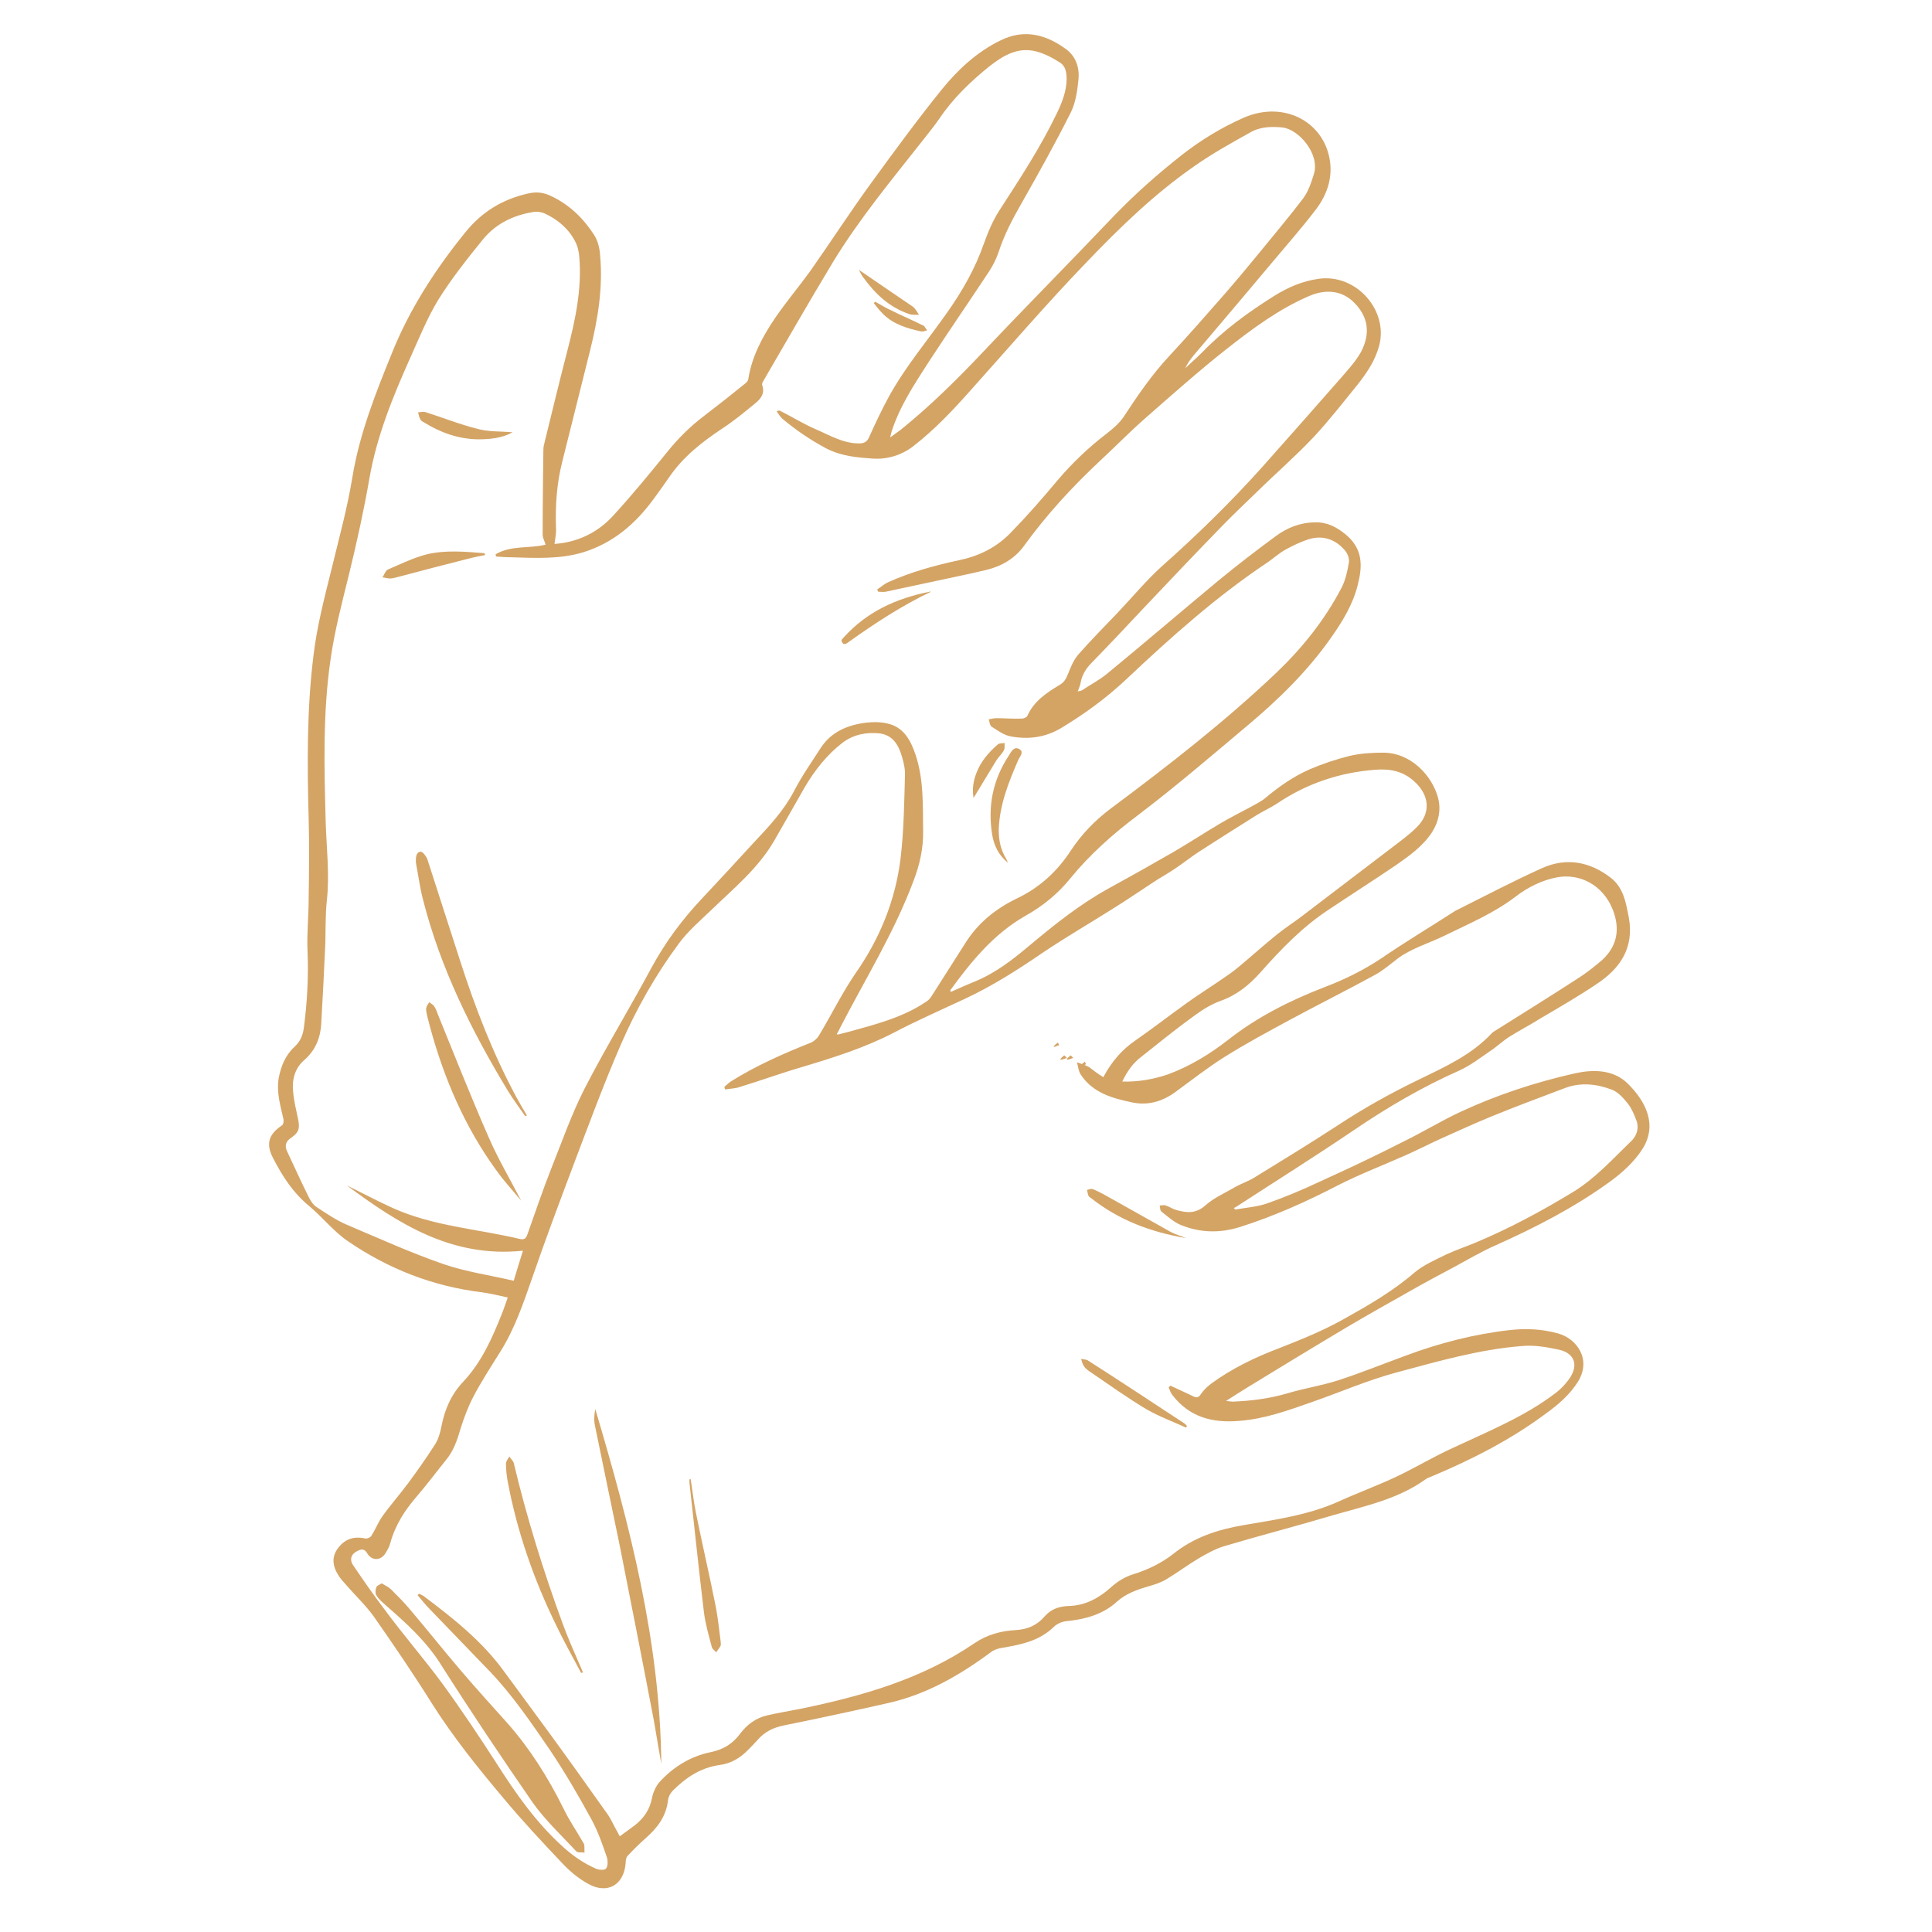 <svg xmlns="http://www.w3.org/2000/svg" xmlns:xlink="http://www.w3.org/1999/xlink" width="150" zoomAndPan="magnify" viewBox="0 0 112.5 112.5" height="150" preserveAspectRatio="xMidYMid meet" version="1.0"><defs><clipPath id="35621f12c5"><path d="M 15.469 1.594 L 96.855 1.594 L 96.855 110 L 15.469 110 Z M 15.469 1.594 " clip-rule="nonzero"/></clipPath><clipPath id="3caf243c21"><path d="M 62.91 61.809 L 63.266 61.809 L 63.266 62.086 L 62.91 62.086 Z M 62.91 61.809 " clip-rule="nonzero"/></clipPath><clipPath id="59f01feb69"><path d="M 63.242 61.973 C 62.57 62.273 63.168 61.824 63.168 61.824 " clip-rule="nonzero"/></clipPath><clipPath id="1a3f6ab36b"><path d="M 62.113 61.434 L 62.52 61.434 L 62.52 61.715 L 62.113 61.715 Z M 62.113 61.434 " clip-rule="nonzero"/></clipPath><clipPath id="6f0817af74"><path d="M 62.496 61.602 C 61.75 61.898 62.348 61.453 62.348 61.453 " clip-rule="nonzero"/></clipPath><clipPath id="9616b8e963"><path d="M 61.738 61.434 L 62.145 61.434 L 62.145 61.715 L 61.738 61.715 Z M 61.738 61.434 " clip-rule="nonzero"/></clipPath><clipPath id="2d37b2b6cc"><path d="M 62.125 61.602 C 61.379 61.898 61.973 61.453 61.973 61.453 " clip-rule="nonzero"/></clipPath><clipPath id="1563b7e936"><path d="M 61.34 60.688 L 61.695 60.688 L 61.695 60.965 L 61.34 60.965 Z M 61.34 60.688 " clip-rule="nonzero"/></clipPath><clipPath id="810820f428"><path d="M 61.676 60.855 C 61.004 61.152 61.602 60.707 61.602 60.707 " clip-rule="nonzero"/></clipPath></defs><g clip-path="url(#35621f12c5)"><path fill="#d4a465" d="M 71.914 70.434 C 72.52 70.324 73.164 70.281 73.75 70.086 C 74.805 69.719 75.82 69.289 76.836 68.812 C 78.5 68.059 80.141 67.281 81.758 66.457 C 82.859 65.918 83.918 65.27 85.02 64.754 C 87.156 63.758 89.383 63.027 91.672 62.508 C 92.73 62.27 93.938 62.25 94.801 63.113 C 95.859 64.168 96.531 65.531 95.621 66.934 C 95.148 67.668 94.457 68.293 93.742 68.812 C 91.691 70.301 89.426 71.469 87.113 72.504 C 86.273 72.871 85.473 73.348 84.676 73.777 C 83.789 74.254 82.883 74.73 82.02 75.227 C 80.832 75.895 79.645 76.566 78.477 77.254 C 76.512 78.422 74.57 79.609 72.625 80.797 C 72.238 81.035 71.871 81.273 71.395 81.574 C 71.59 81.598 71.676 81.617 71.785 81.617 C 72.84 81.574 73.898 81.445 74.938 81.141 C 75.93 80.84 76.965 80.688 77.961 80.363 C 79.277 79.934 80.551 79.414 81.848 78.941 C 83.812 78.207 85.82 77.688 87.914 77.449 C 88.863 77.344 89.793 77.387 90.723 77.645 C 91.82 77.945 92.688 79.156 91.887 80.453 C 91.41 81.207 90.766 81.77 90.051 82.285 C 88 83.82 85.754 84.965 83.402 85.957 C 83.25 86.023 83.098 86.066 82.992 86.152 C 81.371 87.316 79.426 87.707 77.57 88.246 C 75.477 88.871 73.359 89.414 71.266 90.039 C 70.77 90.191 70.273 90.469 69.82 90.73 C 69.172 91.117 68.566 91.57 67.918 91.961 C 67.594 92.156 67.25 92.262 66.883 92.371 C 66.211 92.566 65.586 92.781 65.047 93.258 C 64.227 94.012 63.188 94.293 62.09 94.402 C 61.852 94.422 61.547 94.551 61.375 94.723 C 60.488 95.59 59.367 95.781 58.223 95.977 C 58.027 96.02 57.812 96.105 57.66 96.234 C 55.848 97.574 53.926 98.676 51.703 99.172 C 49.695 99.625 47.684 100.059 45.656 100.469 C 45.027 100.598 44.531 100.836 44.121 101.309 C 43.949 101.504 43.754 101.699 43.562 101.895 C 43.105 102.367 42.566 102.691 41.898 102.777 C 40.797 102.93 39.934 103.512 39.176 104.27 C 39.027 104.422 38.918 104.637 38.898 104.832 C 38.789 105.781 38.27 106.449 37.578 107.055 C 37.211 107.379 36.867 107.723 36.543 108.07 C 36.457 108.156 36.434 108.328 36.434 108.457 C 36.348 109.754 35.375 110.336 34.234 109.688 C 33.691 109.387 33.195 108.977 32.766 108.523 C 31.578 107.27 30.41 106.02 29.309 104.699 C 27.84 102.953 26.395 101.16 25.164 99.215 C 24.082 97.488 22.938 95.805 21.773 94.141 C 21.297 93.473 20.672 92.891 20.133 92.262 C 20.004 92.113 19.852 91.961 19.742 91.789 C 19.355 91.203 19.312 90.688 19.637 90.211 C 20.047 89.629 20.562 89.434 21.277 89.586 C 21.383 89.605 21.578 89.52 21.621 89.434 C 21.859 89.066 22.012 88.656 22.27 88.289 C 22.746 87.621 23.285 87.016 23.781 86.348 C 24.32 85.613 24.84 84.879 25.336 84.102 C 25.531 83.797 25.637 83.41 25.703 83.062 C 25.898 82.07 26.266 81.207 26.977 80.453 C 28.035 79.328 28.66 77.926 29.223 76.5 C 29.352 76.199 29.438 75.895 29.566 75.551 C 29.051 75.441 28.531 75.312 28.035 75.246 C 25.207 74.902 22.617 73.887 20.281 72.289 C 19.441 71.727 18.793 70.887 18.016 70.238 C 17.066 69.461 16.441 68.488 15.898 67.43 C 15.469 66.609 15.641 66.047 16.418 65.531 C 16.504 65.488 16.527 65.27 16.504 65.164 C 16.332 64.387 16.094 63.629 16.223 62.809 C 16.352 62.098 16.613 61.449 17.152 60.953 C 17.477 60.648 17.629 60.305 17.691 59.871 C 17.887 58.359 17.973 56.871 17.906 55.34 C 17.863 54.344 17.973 53.352 17.973 52.336 C 17.996 50.781 18.016 49.207 17.973 47.652 C 17.887 44.477 17.863 41.301 18.254 38.172 C 18.449 36.508 18.879 34.848 19.289 33.203 C 19.723 31.414 20.219 29.621 20.52 27.785 C 20.93 25.281 21.859 22.926 22.809 20.594 C 23.824 18.047 25.336 15.691 27.129 13.488 C 28.078 12.324 29.289 11.59 30.758 11.266 C 31.23 11.156 31.664 11.203 32.094 11.418 C 33.152 11.914 33.973 12.711 34.598 13.684 C 34.816 14.031 34.922 14.461 34.945 14.871 C 35.117 16.75 34.816 18.586 34.363 20.398 C 33.82 22.559 33.281 24.719 32.742 26.879 C 32.418 28.152 32.332 29.426 32.375 30.723 C 32.398 31.047 32.332 31.348 32.289 31.672 C 33.605 31.586 34.816 31.023 35.742 29.988 C 36.824 28.801 37.84 27.57 38.852 26.316 C 39.48 25.539 40.191 24.828 40.992 24.223 C 41.812 23.598 42.633 22.949 43.43 22.301 C 43.52 22.234 43.582 22.105 43.582 22.02 C 43.797 20.723 44.402 19.602 45.117 18.543 C 45.762 17.594 46.496 16.73 47.168 15.801 C 48.355 14.117 49.457 12.41 50.664 10.746 C 52.027 8.871 53.387 7.012 54.832 5.219 C 55.762 4.074 56.863 3.039 58.223 2.371 C 59.625 1.656 60.922 2.004 62.109 2.887 C 62.648 3.297 62.867 3.945 62.801 4.617 C 62.734 5.262 62.648 5.934 62.367 6.516 C 61.461 8.328 60.469 10.102 59.477 11.848 C 58.957 12.758 58.48 13.664 58.156 14.656 C 58.027 15.047 57.836 15.434 57.598 15.801 C 56.43 17.57 55.223 19.32 54.055 21.113 C 53.234 22.387 52.391 23.66 51.918 25.129 C 51.895 25.215 51.875 25.301 51.832 25.473 C 52.09 25.281 52.285 25.152 52.457 25.02 C 54.164 23.641 55.719 22.105 57.23 20.508 C 59.758 17.832 62.348 15.219 64.875 12.562 C 66.105 11.289 67.422 10.121 68.824 9.02 C 69.926 8.156 71.137 7.422 72.41 6.859 C 74.57 5.91 76.75 6.902 77.332 8.871 C 77.699 10.102 77.355 11.266 76.578 12.258 C 75.82 13.254 75 14.18 74.203 15.133 C 72.648 16.988 71.094 18.824 69.516 20.68 C 69.32 20.918 69.148 21.156 69.02 21.438 C 69.344 21.133 69.688 20.832 70.012 20.508 C 71.266 19.211 72.691 18.176 74.203 17.227 C 75 16.73 75.844 16.363 76.793 16.234 C 78.973 15.93 80.852 18.066 80.312 20.121 C 80.074 21.004 79.602 21.695 79.059 22.387 C 78.219 23.422 77.398 24.48 76.492 25.453 C 75.453 26.555 74.309 27.547 73.23 28.605 C 72.539 29.273 71.828 29.945 71.137 30.656 C 69.582 32.254 68.047 33.875 66.516 35.492 C 65.543 36.531 64.57 37.566 63.578 38.582 C 63.254 38.906 63.016 39.273 62.93 39.727 C 62.91 39.898 62.82 40.07 62.758 40.266 C 62.844 40.246 62.93 40.223 62.996 40.203 C 63.469 39.879 63.988 39.617 64.441 39.25 C 66.621 37.457 68.762 35.625 70.918 33.832 C 72.02 32.926 73.145 32.059 74.289 31.219 C 74.957 30.723 75.734 30.418 76.578 30.418 C 77.27 30.398 77.828 30.68 78.371 31.133 C 79.383 31.973 79.34 32.988 79.059 34.07 C 78.781 35.191 78.176 36.184 77.504 37.137 C 76.125 39.102 74.418 40.762 72.582 42.297 C 70.508 44.043 68.438 45.816 66.277 47.457 C 64.809 48.559 63.469 49.746 62.305 51.172 C 61.59 52.055 60.707 52.77 59.711 53.328 C 57.855 54.387 56.559 55.984 55.328 57.672 C 55.352 57.691 55.352 57.734 55.371 57.758 C 55.848 57.539 56.344 57.324 56.82 57.129 C 58.008 56.633 59 55.855 59.973 55.035 C 61.398 53.848 62.82 52.703 64.441 51.797 C 65.738 51.086 67.012 50.371 68.285 49.637 C 69.215 49.098 70.098 48.516 71.008 47.977 C 71.59 47.629 72.195 47.328 72.797 47.004 C 73.102 46.832 73.426 46.68 73.684 46.465 C 74.484 45.793 75.324 45.211 76.254 44.801 C 77.008 44.477 77.785 44.219 78.562 44.023 C 79.191 43.871 79.859 43.828 80.508 43.828 C 82.148 43.809 83.402 45.168 83.746 46.484 C 83.918 47.176 83.77 47.867 83.379 48.473 C 82.84 49.293 82.039 49.852 81.262 50.395 C 79.988 51.258 78.672 52.098 77.375 52.965 C 75.863 53.957 74.613 55.25 73.426 56.59 C 72.754 57.348 72.043 57.93 71.094 58.273 C 70.551 58.469 70.055 58.773 69.582 59.117 C 68.5 59.895 67.465 60.738 66.43 61.559 C 65.953 61.926 65.629 62.398 65.348 62.98 C 66.277 63.004 67.141 62.852 67.984 62.57 C 69.277 62.098 70.445 61.383 71.523 60.543 C 73.23 59.203 75.129 58.254 77.137 57.477 C 78.281 57.043 79.383 56.504 80.422 55.812 C 81.805 54.863 83.25 54 84.652 53.094 C 84.719 53.051 84.781 53.008 84.848 52.984 C 86.488 52.164 88.129 51.301 89.812 50.543 C 91.219 49.918 92.578 50.176 93.785 51.105 C 94.543 51.688 94.672 52.551 94.844 53.418 C 95.168 55.188 94.348 56.395 92.965 57.305 C 91.91 58.016 90.785 58.664 89.684 59.312 C 89.102 59.68 88.477 60.004 87.891 60.371 C 87.48 60.629 87.137 60.973 86.727 61.234 C 86.164 61.621 85.602 62.055 84.977 62.336 C 82.797 63.305 80.766 64.492 78.801 65.832 C 76.598 67.324 74.332 68.746 72.105 70.195 C 72.02 70.258 71.914 70.301 71.828 70.367 C 71.891 70.367 71.914 70.391 71.914 70.434 Z M 64.246 62.723 C 64.742 61.793 65.348 61.105 66.148 60.562 C 67.141 59.871 68.113 59.117 69.105 58.406 C 69.797 57.906 70.531 57.453 71.242 56.957 C 71.566 56.742 71.891 56.504 72.195 56.246 C 72.949 55.617 73.66 54.973 74.418 54.367 C 74.852 54.02 75.324 53.719 75.777 53.375 C 77.57 52.012 79.34 50.652 81.133 49.293 C 81.586 48.945 82.062 48.602 82.473 48.191 C 83.336 47.371 83.25 46.312 82.363 45.512 C 81.715 44.91 80.961 44.758 80.117 44.82 C 78.023 44.973 76.082 45.621 74.332 46.809 C 73.965 47.047 73.574 47.219 73.188 47.457 C 72.043 48.168 70.898 48.902 69.754 49.637 C 69.301 49.941 68.867 50.285 68.414 50.586 C 68.09 50.805 67.766 50.996 67.441 51.191 C 66.602 51.73 65.758 52.316 64.895 52.855 C 63.492 53.742 62.043 54.582 60.664 55.512 C 59.215 56.504 57.746 57.434 56.172 58.168 C 54.789 58.816 53.406 59.418 52.047 60.133 C 50.383 60.996 48.613 61.559 46.82 62.098 C 45.547 62.465 44.316 62.918 43.043 63.305 C 42.785 63.391 42.504 63.391 42.223 63.438 C 42.199 63.391 42.199 63.328 42.18 63.285 C 42.309 63.176 42.418 63.07 42.547 62.98 C 44.016 62.055 45.59 61.363 47.211 60.715 C 47.383 60.648 47.578 60.477 47.684 60.305 C 48.398 59.117 49.023 57.844 49.801 56.699 C 51.227 54.668 52.133 52.445 52.438 50.004 C 52.629 48.406 52.652 46.789 52.695 45.168 C 52.715 44.801 52.629 44.434 52.523 44.066 C 52.328 43.398 52.004 42.812 51.227 42.707 C 50.449 42.621 49.695 42.77 49.066 43.246 C 48.16 43.938 47.449 44.844 46.863 45.836 C 46.262 46.875 45.676 47.934 45.074 48.969 C 44.145 50.566 42.742 51.711 41.445 52.965 C 40.773 53.609 40.062 54.215 39.523 54.949 C 38.164 56.785 37.039 58.773 36.133 60.867 C 35.141 63.156 34.277 65.508 33.391 67.84 C 32.57 70.023 31.75 72.203 30.992 74.406 C 30.477 75.875 29.98 77.363 29.137 78.703 C 28.598 79.566 28.035 80.43 27.559 81.336 C 27.258 81.918 27.02 82.547 26.824 83.172 C 26.633 83.84 26.414 84.488 25.961 85.027 C 25.402 85.719 24.859 86.453 24.277 87.125 C 23.566 87.945 23.004 88.828 22.723 89.867 C 22.66 90.105 22.527 90.32 22.398 90.516 C 22.098 90.902 21.621 90.859 21.383 90.449 C 21.234 90.191 21.059 90.191 20.844 90.297 C 20.457 90.469 20.328 90.793 20.562 91.141 C 21.148 92.004 21.73 92.848 22.355 93.668 C 23.48 95.199 24.688 96.582 25.77 98.051 C 26.871 99.562 27.906 101.117 28.922 102.691 C 30.023 104.422 31.188 106.082 32.699 107.465 C 33.305 108.027 33.973 108.5 34.73 108.824 C 34.902 108.891 35.203 108.91 35.289 108.805 C 35.398 108.676 35.398 108.395 35.355 108.199 C 35.098 107.441 34.836 106.688 34.469 105.996 C 33.715 104.613 32.914 103.23 32.031 101.914 C 30.949 100.34 29.871 98.742 28.531 97.336 C 27.367 96.129 26.199 94.918 25.035 93.711 C 24.773 93.449 24.559 93.168 24.32 92.891 C 24.344 92.867 24.363 92.824 24.406 92.805 C 24.492 92.848 24.602 92.891 24.688 92.953 C 26.414 94.25 28.102 95.59 29.375 97.359 C 30.195 98.48 31.016 99.582 31.836 100.707 C 33.023 102.324 34.188 103.965 35.355 105.609 C 35.594 105.93 35.742 106.32 35.961 106.688 C 36.004 106.773 36.047 106.859 36.09 106.926 C 36.414 106.688 36.695 106.492 36.977 106.277 C 37.492 105.867 37.84 105.371 37.969 104.68 C 38.031 104.375 38.184 104.031 38.379 103.793 C 39.199 102.887 40.215 102.262 41.402 102.023 C 42.137 101.871 42.676 101.527 43.105 100.945 C 43.496 100.426 44.016 100.035 44.664 99.887 C 45.332 99.734 46 99.625 46.648 99.496 C 50.211 98.762 53.688 97.77 56.754 95.676 C 57.488 95.18 58.309 94.961 59.172 94.918 C 59.863 94.875 60.402 94.617 60.812 94.141 C 61.203 93.688 61.676 93.535 62.238 93.516 C 63.211 93.492 64.012 93.039 64.68 92.438 C 65.09 92.07 65.52 91.809 66.02 91.66 C 66.84 91.398 67.617 91.031 68.309 90.492 C 69.516 89.52 70.898 89.066 72.41 88.809 C 74.289 88.484 76.188 88.227 77.961 87.426 C 79.105 86.906 80.293 86.477 81.414 85.938 C 82.492 85.418 83.531 84.793 84.633 84.297 C 86.66 83.344 88.754 82.504 90.547 81.141 C 90.895 80.883 91.219 80.539 91.453 80.172 C 91.91 79.438 91.648 78.789 90.785 78.594 C 90.074 78.441 89.34 78.312 88.625 78.379 C 86.145 78.574 83.746 79.266 81.348 79.91 C 79.645 80.363 78.023 81.078 76.34 81.66 C 74.98 82.137 73.617 82.633 72.152 82.738 C 70.598 82.871 69.258 82.523 68.266 81.23 C 68.156 81.098 68.113 80.926 68.047 80.773 C 68.09 80.754 68.113 80.73 68.156 80.688 C 68.609 80.906 69.062 81.098 69.496 81.316 C 69.688 81.402 69.797 81.379 69.926 81.184 C 70.078 80.949 70.293 80.754 70.508 80.582 C 71.742 79.676 73.102 79.027 74.527 78.488 C 75.801 77.988 77.074 77.473 78.262 76.801 C 79.688 76.004 81.113 75.184 82.363 74.102 C 82.902 73.648 83.574 73.367 84.223 73.043 C 84.781 72.785 85.367 72.59 85.926 72.355 C 87.891 71.535 89.77 70.52 91.586 69.418 C 92.902 68.617 93.918 67.473 95.02 66.414 C 95.297 66.137 95.449 65.703 95.297 65.27 C 95.168 64.926 95.02 64.559 94.801 64.277 C 94.543 63.953 94.242 63.609 93.875 63.457 C 92.965 63.113 92.039 63.004 91.09 63.371 C 89.664 63.91 88.215 64.449 86.789 65.035 C 85.84 65.422 84.914 65.855 83.984 66.266 C 83.27 66.59 82.559 66.957 81.824 67.281 C 80.508 67.863 79.168 68.379 77.895 69.027 C 76.059 69.98 74.18 70.82 72.215 71.445 C 71.051 71.812 69.906 71.793 68.781 71.34 C 68.352 71.168 68.004 70.844 67.617 70.539 C 67.551 70.477 67.551 70.324 67.531 70.195 C 67.66 70.195 67.789 70.152 67.875 70.195 C 68.09 70.258 68.266 70.391 68.48 70.453 C 69.086 70.625 69.625 70.691 70.184 70.195 C 70.684 69.742 71.352 69.461 71.934 69.113 C 72.324 68.898 72.734 68.77 73.102 68.531 C 74.676 67.559 76.273 66.59 77.828 65.574 C 79.363 64.559 80.98 63.652 82.645 62.852 C 84.156 62.117 85.691 61.426 86.879 60.152 C 86.965 60.066 87.07 60.023 87.156 59.961 C 88.711 58.988 90.266 58.016 91.801 57.023 C 92.32 56.699 92.816 56.309 93.27 55.922 C 94.176 55.102 94.348 54.105 93.918 52.984 C 93.332 51.496 91.953 50.848 90.676 51.086 C 89.836 51.234 88.949 51.668 88.258 52.207 C 86.984 53.18 85.539 53.785 84.137 54.473 C 83.207 54.93 82.215 55.207 81.391 55.812 C 80.961 56.137 80.551 56.504 80.074 56.762 C 78.414 57.672 76.727 58.512 75.086 59.398 C 73.812 60.09 72.52 60.781 71.285 61.559 C 70.293 62.184 69.363 62.918 68.414 63.609 C 67.66 64.148 66.84 64.387 65.91 64.191 C 64.766 63.953 63.621 63.629 62.93 62.57 C 62.801 62.379 62.777 62.098 62.715 61.859 C 62.953 61.945 63.188 62.012 63.426 62.141 C 63.645 62.312 63.922 62.527 64.246 62.723 Z M 20.195 69.027 C 21.082 69.461 21.969 69.934 22.875 70.344 C 25.227 71.402 27.777 71.555 30.238 72.137 C 30.52 72.203 30.625 72.137 30.711 71.879 C 31.168 70.605 31.598 69.309 32.094 68.059 C 32.723 66.48 33.281 64.883 34.039 63.391 C 35.27 60.996 36.672 58.707 37.945 56.332 C 38.746 54.863 39.719 53.547 40.863 52.336 C 41.875 51.258 42.891 50.156 43.883 49.074 C 44.75 48.148 45.613 47.242 46.219 46.098 C 46.672 45.211 47.254 44.391 47.793 43.547 C 48.418 42.598 49.371 42.211 50.449 42.078 C 50.836 42.035 51.25 42.035 51.637 42.121 C 52.609 42.316 53.02 43.094 53.301 43.914 C 53.797 45.363 53.73 46.875 53.754 48.363 C 53.773 49.379 53.559 50.352 53.191 51.301 C 52.07 54.301 50.363 57.043 48.895 59.895 C 48.852 60.004 48.785 60.109 48.723 60.219 C 48.785 60.238 48.785 60.238 48.809 60.238 C 49.004 60.195 49.195 60.133 49.391 60.09 C 50.945 59.656 52.523 59.27 53.883 58.359 C 54.035 58.273 54.164 58.145 54.25 57.996 C 54.898 56.98 55.547 55.965 56.191 54.949 C 56.926 53.762 57.965 52.918 59.215 52.316 C 60.535 51.688 61.57 50.738 62.367 49.508 C 62.996 48.559 63.773 47.758 64.699 47.066 C 68.027 44.586 71.309 42.035 74.332 39.164 C 75.844 37.719 77.137 36.098 78.109 34.242 C 78.348 33.789 78.457 33.27 78.543 32.773 C 78.586 32.535 78.477 32.234 78.305 32.039 C 77.766 31.414 77.051 31.152 76.23 31.391 C 75.758 31.543 75.305 31.758 74.871 31.996 C 74.504 32.191 74.18 32.492 73.836 32.73 C 70.855 34.715 68.199 37.09 65.609 39.531 C 64.441 40.633 63.168 41.562 61.809 42.383 C 60.879 42.945 59.887 43.074 58.848 42.879 C 58.461 42.812 58.094 42.535 57.746 42.316 C 57.641 42.254 57.617 42.035 57.574 41.887 C 57.727 41.863 57.855 41.82 58.008 41.82 C 58.504 41.82 59 41.863 59.496 41.844 C 59.605 41.844 59.777 41.777 59.82 41.691 C 60.188 40.848 60.922 40.352 61.676 39.898 C 61.957 39.746 62.09 39.512 62.195 39.23 C 62.348 38.84 62.52 38.43 62.777 38.129 C 63.512 37.285 64.312 36.488 65.09 35.668 C 65.953 34.758 66.754 33.789 67.66 32.969 C 69.73 31.133 71.695 29.211 73.531 27.16 C 75.066 25.43 76.598 23.703 78.109 21.977 C 78.52 21.5 78.953 21.027 79.254 20.488 C 79.793 19.449 79.707 18.477 78.844 17.613 C 78.176 16.945 77.246 16.793 76.211 17.246 C 74.461 18.004 72.949 19.125 71.461 20.293 C 69.82 21.586 68.242 22.992 66.664 24.375 C 65.781 25.152 64.961 25.992 64.098 26.793 C 62.457 28.324 60.965 29.945 59.648 31.758 C 59.109 32.516 58.332 32.969 57.445 33.184 C 56.906 33.312 56.344 33.441 55.805 33.551 C 54.402 33.852 52.977 34.156 51.57 34.457 C 51.441 34.48 51.293 34.457 51.141 34.457 C 51.117 34.414 51.098 34.371 51.074 34.328 C 51.27 34.199 51.465 34.027 51.68 33.918 C 53.02 33.312 54.422 32.926 55.848 32.621 C 56.992 32.383 58.008 31.887 58.828 31.047 C 59.801 30.051 60.707 29.016 61.59 27.957 C 62.434 26.965 63.363 26.078 64.398 25.281 C 64.789 24.977 65.176 24.652 65.434 24.266 C 66.254 23.012 67.098 21.781 68.133 20.68 C 69.234 19.492 70.293 18.285 71.352 17.074 C 72.043 16.277 72.711 15.477 73.383 14.656 C 74.223 13.621 75.086 12.605 75.887 11.547 C 76.188 11.137 76.359 10.617 76.512 10.121 C 76.859 8.957 75.629 7.531 74.676 7.422 C 74.008 7.359 73.359 7.379 72.777 7.727 C 71.652 8.352 70.531 8.977 69.496 9.711 C 67.207 11.309 65.199 13.254 63.277 15.262 C 60.945 17.68 58.762 20.227 56.516 22.73 C 55.48 23.898 54.422 25.02 53.191 25.973 C 52.5 26.512 51.68 26.75 50.859 26.707 C 49.93 26.641 49.004 26.574 48.094 26.102 C 47.168 25.605 46.348 25.043 45.57 24.395 C 45.418 24.266 45.332 24.094 45.223 23.941 C 45.352 23.898 45.418 23.898 45.461 23.941 C 46.152 24.285 46.801 24.695 47.512 25 C 48.312 25.344 49.09 25.82 50.016 25.82 C 50.32 25.82 50.492 25.734 50.621 25.43 C 50.969 24.652 51.336 23.875 51.746 23.121 C 52.715 21.352 54.035 19.797 55.199 18.133 C 56.062 16.902 56.797 15.605 57.293 14.18 C 57.531 13.512 57.812 12.844 58.203 12.238 C 59.391 10.402 60.598 8.566 61.547 6.582 C 61.852 5.953 62.09 5.328 62.109 4.637 C 62.109 4.25 62.066 3.859 61.723 3.645 C 61.289 3.363 60.836 3.125 60.34 2.996 C 59.281 2.715 58.418 3.234 57.617 3.859 C 56.516 4.746 55.504 5.715 54.703 6.902 C 54.422 7.316 54.098 7.703 53.797 8.094 C 51.961 10.426 50.059 12.711 48.504 15.262 C 47.125 17.551 45.785 19.883 44.445 22.191 C 44.402 22.258 44.359 22.363 44.383 22.43 C 44.555 22.906 44.297 23.23 43.973 23.488 C 43.344 24.008 42.719 24.523 42.051 24.957 C 40.883 25.734 39.781 26.598 38.984 27.762 C 38.68 28.195 38.379 28.629 38.074 29.039 C 37.02 30.484 35.723 31.605 33.996 32.148 C 32.613 32.578 31.168 32.492 29.719 32.449 C 29.438 32.449 29.156 32.426 28.879 32.406 C 28.879 32.363 28.879 32.32 28.855 32.277 C 29.762 31.738 30.844 31.953 31.77 31.715 C 31.707 31.5 31.598 31.305 31.598 31.133 C 31.598 29.492 31.621 27.828 31.641 26.188 C 31.641 26.016 31.684 25.863 31.727 25.691 C 32.16 23.918 32.59 22.148 33.043 20.398 C 33.5 18.629 33.887 16.836 33.734 14.98 C 33.715 14.656 33.629 14.312 33.477 14.031 C 33.09 13.297 32.461 12.777 31.727 12.434 C 31.535 12.348 31.254 12.301 31.035 12.348 C 29.871 12.539 28.855 13.035 28.102 13.965 C 27.191 15.09 26.285 16.234 25.531 17.441 C 24.883 18.5 24.406 19.688 23.891 20.832 C 22.875 23.098 21.945 25.387 21.516 27.828 C 21.191 29.707 20.781 31.562 20.328 33.422 C 19.918 35.082 19.484 36.727 19.246 38.41 C 18.793 41.539 18.879 44.691 18.965 47.844 C 19.008 49.379 19.203 50.91 19.031 52.445 C 18.945 53.266 18.965 54.086 18.945 54.906 C 18.879 56.461 18.793 58.039 18.707 59.594 C 18.664 60.414 18.383 61.148 17.715 61.73 C 17.172 62.203 17 62.852 17.066 63.543 C 17.109 64.082 17.238 64.602 17.348 65.121 C 17.477 65.703 17.41 65.941 16.938 66.266 C 16.656 66.457 16.57 66.695 16.699 67 C 17.129 67.906 17.539 68.836 17.996 69.742 C 18.102 69.934 18.23 70.152 18.426 70.281 C 18.988 70.648 19.551 71.035 20.152 71.297 C 22.031 72.094 23.891 72.938 25.812 73.605 C 27.129 74.059 28.531 74.254 29.914 74.578 C 30.109 73.93 30.281 73.367 30.453 72.828 C 26.309 73.262 23.199 71.254 20.195 69.027 Z M 20.195 69.027 " fill-opacity="1" fill-rule="nonzero"/></g><path fill="#d4a465" d="M 22.227 92.199 C 22.441 92.328 22.637 92.414 22.789 92.566 C 23.156 92.934 23.523 93.301 23.848 93.688 C 24.859 94.875 25.832 96.105 26.848 97.293 C 27.734 98.332 28.641 99.324 29.547 100.34 C 30.863 101.828 31.922 103.512 32.809 105.305 C 33.152 106.02 33.605 106.664 33.996 107.355 C 34.059 107.484 34.016 107.703 34.039 107.875 C 33.867 107.852 33.629 107.898 33.543 107.789 C 32.68 106.859 31.75 105.996 31.016 104.961 C 29.18 102.305 27.387 99.625 25.66 96.906 C 24.816 95.566 23.672 94.531 22.508 93.516 C 22.293 93.32 22.074 93.148 21.926 92.91 C 21.84 92.805 21.859 92.586 21.902 92.457 C 21.926 92.328 22.098 92.285 22.227 92.199 Z M 22.227 92.199 " fill-opacity="1" fill-rule="nonzero"/><path fill="#d4a465" d="M 38.508 102.715 C 38.355 101.871 38.227 101.031 38.074 100.188 C 37.43 96.797 36.758 93.406 36.09 90.016 C 35.613 87.684 35.117 85.352 34.645 83.02 C 34.578 82.695 34.598 82.375 34.664 82.051 C 36.672 88.809 38.441 95.59 38.508 102.715 Z M 38.508 102.715 " fill-opacity="1" fill-rule="nonzero"/><path fill="#d4a465" d="M 33.844 97.422 C 33.348 96.496 32.828 95.566 32.375 94.617 C 31.078 91.961 30.109 89.176 29.566 86.281 C 29.504 85.938 29.461 85.57 29.461 85.223 C 29.461 85.094 29.59 84.941 29.656 84.812 C 29.742 84.941 29.871 85.051 29.914 85.18 C 30.668 88.355 31.641 91.484 32.766 94.551 C 33.066 95.371 33.434 96.191 33.777 96.992 C 33.844 97.121 33.887 97.273 33.953 97.402 C 33.887 97.379 33.867 97.402 33.844 97.422 Z M 33.844 97.422 " fill-opacity="1" fill-rule="nonzero"/><path fill="#d4a465" d="M 40.215 86.129 C 40.32 86.777 40.387 87.406 40.516 88.051 C 40.883 89.887 41.316 91.723 41.684 93.582 C 41.812 94.25 41.875 94.918 41.965 95.59 C 41.965 95.652 41.984 95.762 41.965 95.824 C 41.898 95.957 41.789 96.086 41.703 96.215 C 41.617 96.105 41.465 96.02 41.445 95.891 C 41.273 95.242 41.078 94.574 40.992 93.902 C 40.688 91.379 40.43 88.871 40.148 86.348 C 40.148 86.281 40.148 86.215 40.148 86.152 C 40.172 86.129 40.191 86.129 40.215 86.129 Z M 40.215 86.129 " fill-opacity="1" fill-rule="nonzero"/><path fill="#d4a465" d="M 69.062 83.129 C 68.309 82.785 67.488 82.48 66.773 82.07 C 65.652 81.402 64.57 80.625 63.492 79.891 C 63.363 79.805 63.211 79.695 63.125 79.566 C 63.039 79.438 62.996 79.285 62.953 79.133 C 63.102 79.156 63.277 79.156 63.383 79.242 C 65.242 80.43 67.074 81.641 68.91 82.848 C 68.996 82.891 69.062 82.977 69.129 83.043 C 69.105 83.043 69.086 83.086 69.062 83.129 Z M 69.062 83.129 " fill-opacity="1" fill-rule="nonzero"/><path fill="#d4a465" d="M 69.062 72.094 C 67.031 71.75 65.176 71.059 63.555 69.785 C 63.492 69.742 63.426 69.699 63.383 69.633 C 63.34 69.523 63.32 69.395 63.297 69.289 C 63.406 69.266 63.535 69.199 63.645 69.246 C 63.859 69.332 64.055 69.438 64.27 69.547 C 65.566 70.281 66.859 70.992 68.156 71.727 C 68.438 71.879 68.762 71.965 69.062 72.094 Z M 69.062 72.094 " fill-opacity="1" fill-rule="nonzero"/><path fill="#d4a465" d="M 30.582 64.992 C 30.258 64.516 29.891 64.039 29.59 63.543 C 27.453 60.023 25.637 56.352 24.625 52.359 C 24.449 51.688 24.363 50.996 24.234 50.328 C 24.234 50.285 24.215 50.219 24.215 50.176 C 24.215 49.941 24.215 49.617 24.492 49.594 C 24.602 49.574 24.816 49.852 24.883 50.027 C 25.531 52.012 26.156 54 26.805 55.984 C 27.668 58.664 28.684 61.297 30.023 63.805 C 30.238 64.191 30.453 64.582 30.691 64.969 C 30.648 64.945 30.625 64.969 30.582 64.992 Z M 30.582 64.992 " fill-opacity="1" fill-rule="nonzero"/><path fill="#d4a465" d="M 30.348 69.914 C 29.914 69.395 29.547 68.984 29.203 68.555 C 27.324 66.09 26.07 63.348 25.207 60.391 C 25.078 59.961 24.969 59.527 24.859 59.094 C 24.84 58.965 24.797 58.836 24.816 58.707 C 24.84 58.578 24.926 58.469 24.992 58.359 C 25.078 58.426 25.207 58.492 25.27 58.578 C 25.379 58.727 25.445 58.922 25.508 59.094 C 26.48 61.473 27.41 63.848 28.445 66.199 C 28.984 67.453 29.676 68.617 30.348 69.914 Z M 30.348 69.914 " fill-opacity="1" fill-rule="nonzero"/><path fill="#d4a465" d="M 28.25 32.32 C 27.926 32.383 27.582 32.449 27.258 32.535 C 25.961 32.859 24.668 33.203 23.348 33.551 C 23.156 33.594 22.98 33.66 22.789 33.68 C 22.617 33.703 22.441 33.637 22.27 33.617 C 22.379 33.465 22.441 33.227 22.594 33.16 C 23.348 32.836 24.082 32.473 24.859 32.277 C 25.961 32.016 27.086 32.125 28.207 32.211 C 28.23 32.234 28.23 32.277 28.25 32.32 Z M 28.25 32.32 " fill-opacity="1" fill-rule="nonzero"/><path fill="#d4a465" d="M 58.699 50.242 C 58.156 49.809 57.879 49.25 57.77 48.578 C 57.512 46.938 57.812 45.406 58.742 44 C 58.871 43.785 59.043 43.441 59.344 43.613 C 59.668 43.785 59.367 44.066 59.281 44.281 C 58.719 45.578 58.203 46.875 58.156 48.32 C 58.156 48.926 58.266 49.488 58.59 50.004 C 58.633 50.09 58.656 50.156 58.699 50.242 Z M 58.699 50.242 " fill-opacity="1" fill-rule="nonzero"/><path fill="#d4a465" d="M 29.848 25.172 C 29.223 25.52 28.512 25.582 27.82 25.582 C 26.695 25.562 25.66 25.195 24.711 24.609 C 24.625 24.566 24.516 24.504 24.473 24.418 C 24.406 24.285 24.387 24.156 24.344 24.008 C 24.473 24.008 24.602 23.965 24.73 23.984 C 25.77 24.309 26.781 24.719 27.82 24.977 C 28.469 25.152 29.156 25.109 29.848 25.172 Z M 29.848 25.172 " fill-opacity="1" fill-rule="nonzero"/><path fill="#d4a465" d="M 54.207 34.457 C 52.5 35.277 50.945 36.293 49.434 37.371 C 49.348 37.438 49.262 37.504 49.152 37.504 C 49.09 37.504 49.004 37.371 49.004 37.309 C 48.98 37.266 49.066 37.18 49.133 37.113 C 50.473 35.625 52.176 34.848 54.121 34.457 C 54.121 34.438 54.164 34.457 54.207 34.457 Z M 54.207 34.457 " fill-opacity="1" fill-rule="nonzero"/><path fill="#d4a465" d="M 50.016 15.715 C 51.074 16.449 52.113 17.141 53.148 17.852 C 53.301 17.961 53.387 18.156 53.516 18.328 C 53.32 18.328 53.105 18.348 52.934 18.285 C 51.789 17.895 50.969 17.117 50.277 16.168 C 50.168 16.039 50.105 15.887 50.016 15.715 Z M 50.016 15.715 " fill-opacity="1" fill-rule="nonzero"/><path fill="#d4a465" d="M 56.691 46.465 C 56.602 45.965 56.668 45.492 56.863 44.996 C 57.121 44.324 57.574 43.809 58.094 43.355 C 58.18 43.266 58.352 43.289 58.504 43.266 C 58.48 43.398 58.523 43.57 58.461 43.68 C 58.352 43.895 58.156 44.066 58.027 44.262 C 57.574 44.996 57.145 45.73 56.691 46.465 Z M 56.691 46.465 " fill-opacity="1" fill-rule="nonzero"/><path fill="#d4a465" d="M 50.969 17.57 C 51.25 17.723 51.508 17.895 51.789 18.023 C 52.438 18.348 53.105 18.629 53.754 18.953 C 53.859 18.996 53.902 19.148 53.992 19.234 C 53.883 19.254 53.754 19.32 53.645 19.301 C 52.824 19.125 52.027 18.887 51.422 18.285 C 51.227 18.09 51.055 17.875 50.883 17.656 C 50.902 17.637 50.926 17.594 50.969 17.57 Z M 50.969 17.57 " fill-opacity="1" fill-rule="nonzero"/><g clip-path="url(#3caf243c21)"><g clip-path="url(#59f01feb69)"><path fill="#d4a465" d="M 59.586 58.84 L 66.309 58.84 L 66.309 65.336 L 59.586 65.336 Z M 59.586 58.84 " fill-opacity="1" fill-rule="nonzero"/></g></g><g clip-path="url(#1a3f6ab36b)"><g clip-path="url(#6f0817af74)"><path fill="#d4a465" d="M 58.84 58.465 L 65.562 58.465 L 65.562 64.961 L 58.84 64.961 Z M 58.84 58.465 " fill-opacity="1" fill-rule="nonzero"/></g></g><g clip-path="url(#9616b8e963)"><g clip-path="url(#2d37b2b6cc)"><path fill="#d4a465" d="M 58.465 58.465 L 65.191 58.465 L 65.191 64.961 L 58.465 64.961 Z M 58.465 58.465 " fill-opacity="1" fill-rule="nonzero"/></g></g><g clip-path="url(#1563b7e936)"><g clip-path="url(#810820f428)"><path fill="#d4a465" d="M 58.016 57.719 L 64.742 57.719 L 64.742 64.215 L 58.016 64.215 Z M 58.016 57.719 " fill-opacity="1" fill-rule="nonzero"/></g></g></svg>